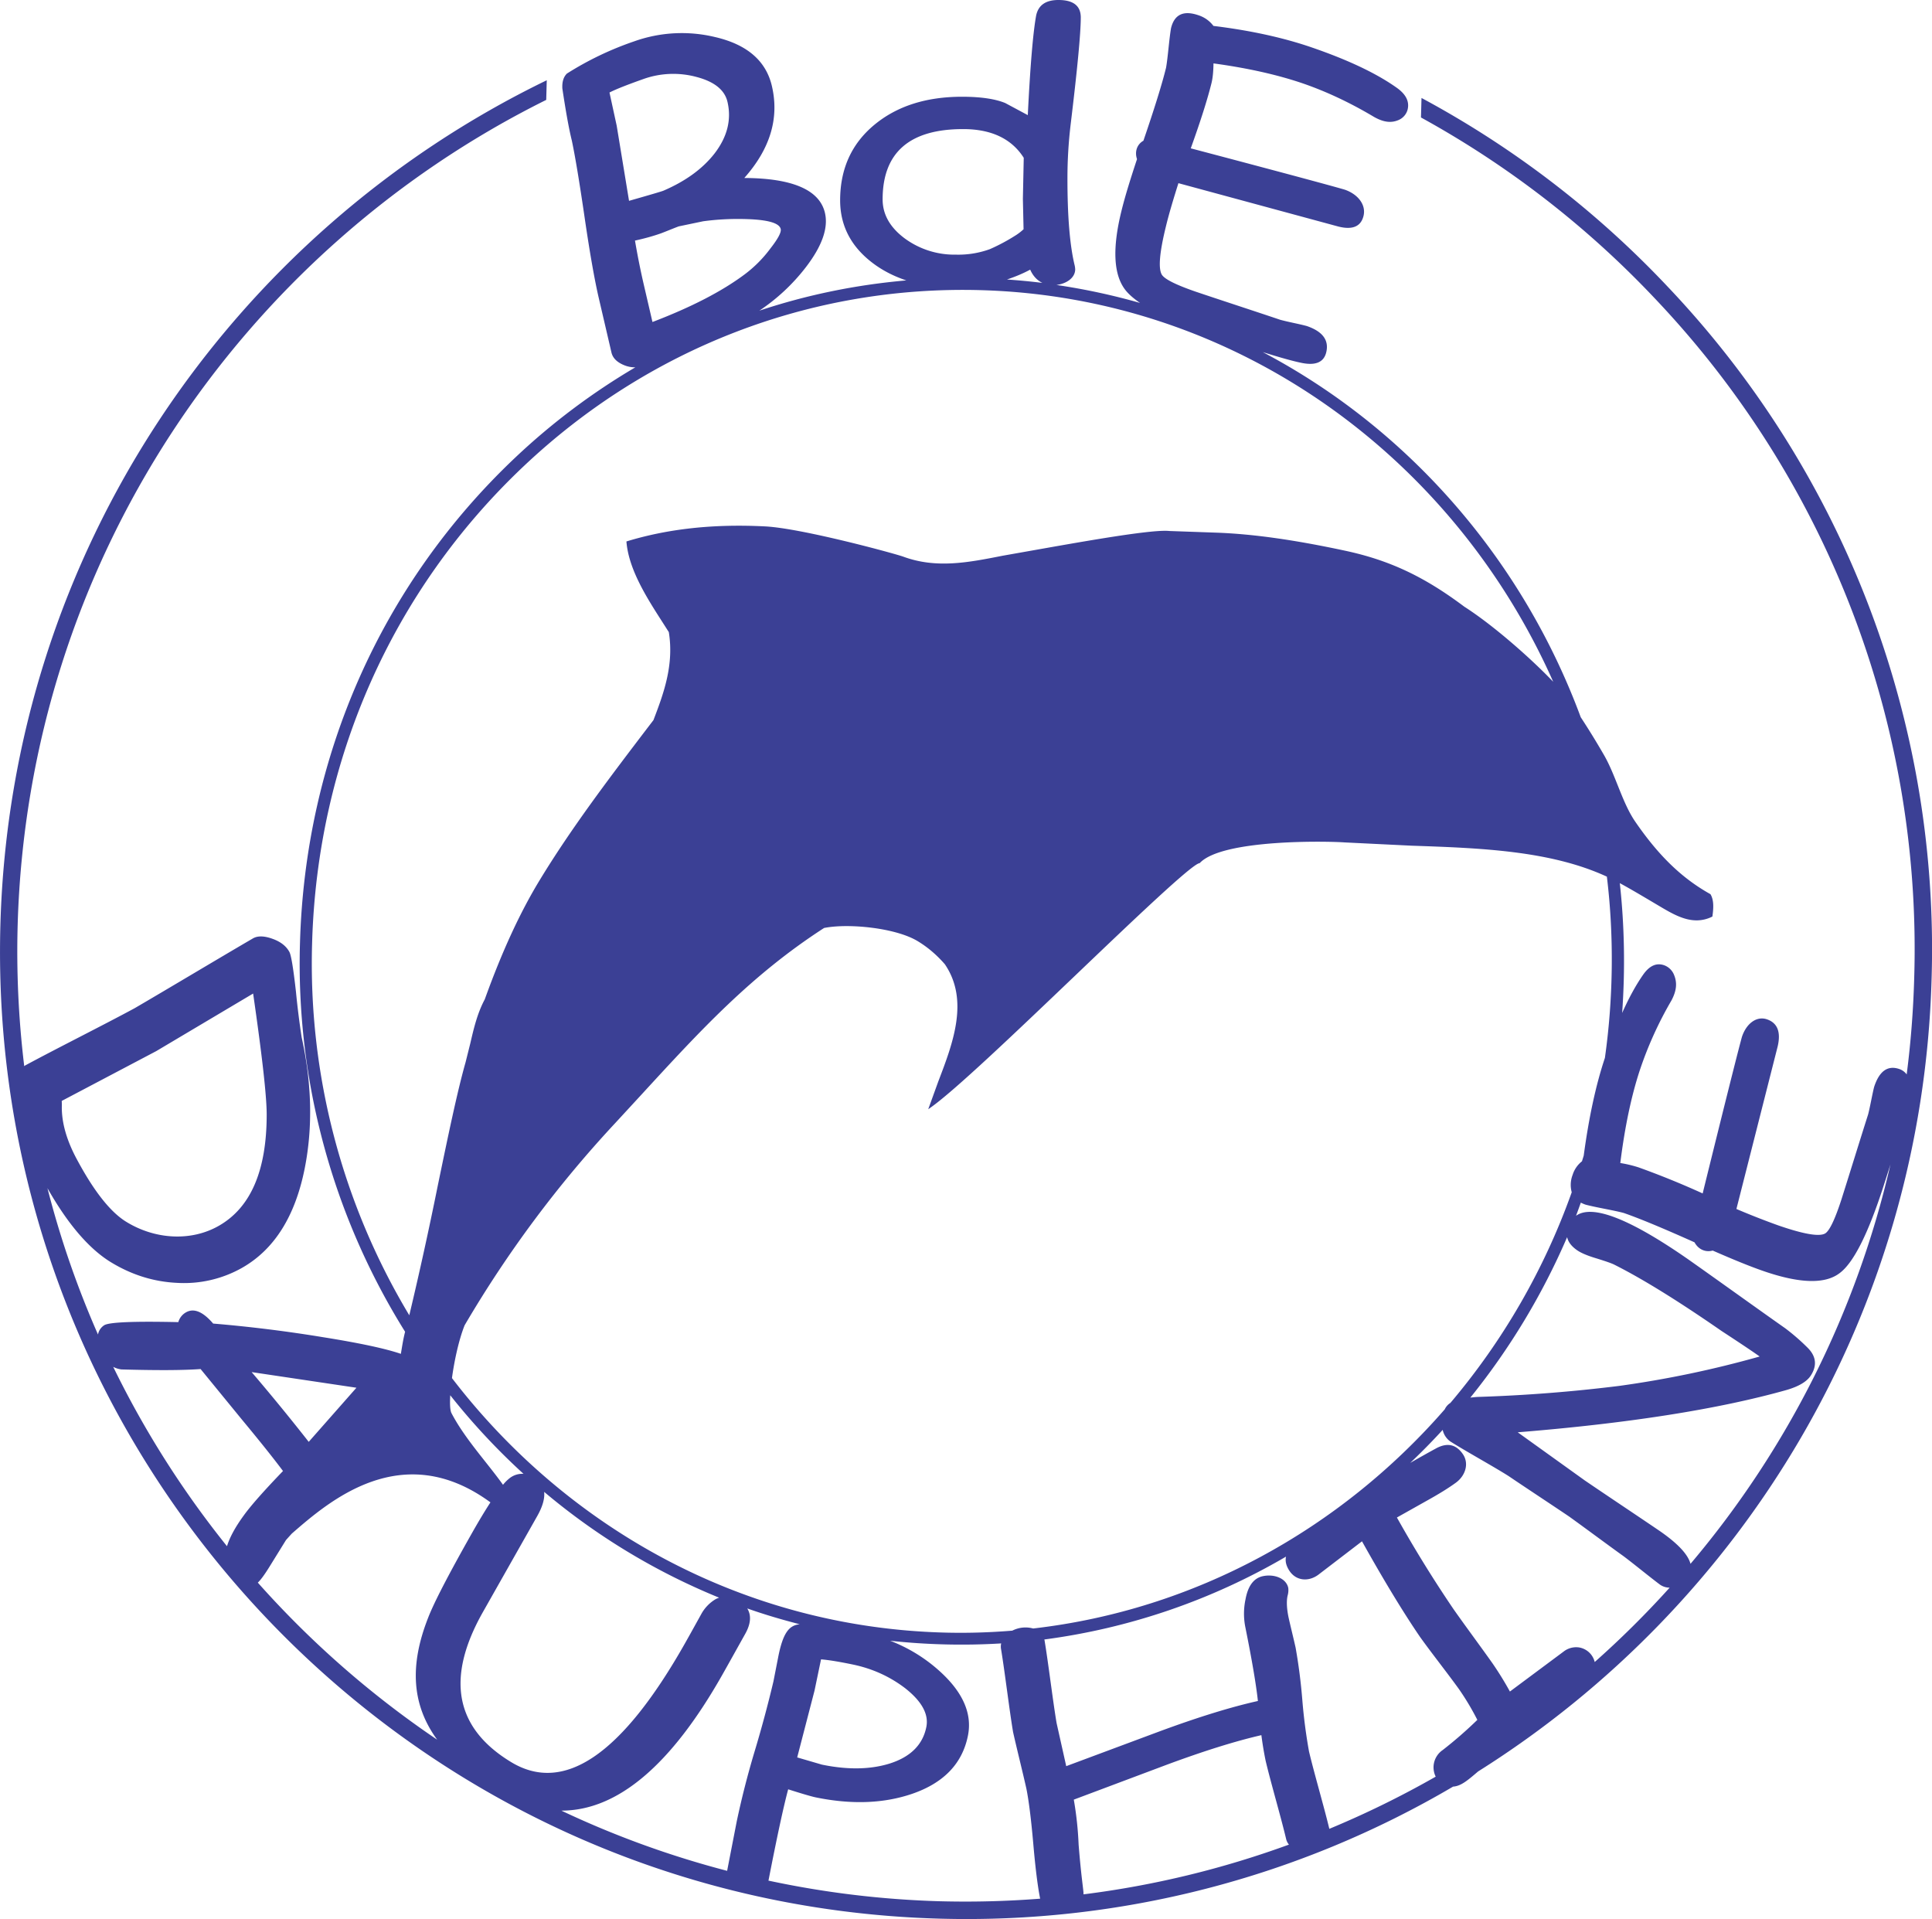 <svg xmlns="http://www.w3.org/2000/svg" width="2500" height="2483" viewBox="0 0 42.877 42.587"><path d="M37.002 6.352a21.441 21.441 0 0 0-5.454-4.178l-.012.433a21.119 21.119 0 0 1 5.186 4.011 20.96 20.96 0 0 1 5.761 15.084c-.02.724-.076 1.438-.167 2.142a.338.338 0 0 0-.161-.119c-.259-.09-.447.043-.562.398-.042.165-.089.44-.133.609-.168.526-.427 1.366-.593 1.889-.145.446-.266.697-.362.753-.132.074-.475.015-1.029-.176a16.958 16.958 0 0 1-.939-.368l.916-3.609c.074-.319-.005-.519-.236-.599-.233-.081-.461.094-.558.39-.153.555-.871 3.473-.871 3.473a18.652 18.652 0 0 0-1.422-.578 2.778 2.778 0 0 0-.406-.097c.1-.803.244-1.477.423-2.029a8.252 8.252 0 0 1 .713-1.58c.116-.22.127-.39.06-.558a.375.375 0 0 0-.223-.222c-.173-.06-.329.012-.469.214-.16.229-.314.512-.463.845.069-.96.052-1.94-.052-2.881.291.159.563.323.876.508.263.156.535.317.824.318a.77.77 0 0 0 .355-.085c.023-.167.04-.359-.043-.496-.621-.346-1.139-.838-1.667-1.606-.291-.421-.434-1.029-.696-1.482a16.968 16.968 0 0 0-.516-.839c-1.299-3.508-3.829-6.402-7.057-8.103.409.128.709.211.891.245.293.053.465-.027.517-.238.066-.269-.077-.464-.429-.585-.162-.045-.431-.094-.597-.141-.521-.176-1.352-.447-1.867-.621-.441-.152-.693-.278-.755-.378-.082-.136-.052-.491.089-1.065.068-.282.166-.609.279-.966l3.552.963c.312.078.498-.001.556-.236.061-.249-.126-.483-.417-.583-.544-.16-3.417-.917-3.417-.917.219-.609.373-1.094.462-1.456.025-.104.04-.246.042-.429.781.106 1.443.259 1.989.446.521.18 1.049.428 1.58.745.219.122.386.133.542.064a.347.347 0 0 0 .198-.232c.043-.178-.038-.339-.244-.484-.445-.316-1.07-.613-1.877-.891-.625-.216-1.351-.377-2.189-.48a.672.672 0 0 0-.331-.236c-.332-.115-.536-.019-.61.286-.042.242-.068.634-.11.876-.087.356-.255.897-.503 1.622-.146.083-.197.247-.142.408-.148.448-.267.829-.347 1.157-.204.829-.174 1.412.089 1.748.072.093.183.189.325.287a14.3 14.3 0 0 0-1.856-.399c.222-.027.415-.156.417-.346a.48.48 0 0 0-.011-.085c-.109-.445-.163-1.101-.161-1.967.001-.381.024-.764.069-1.148.15-1.235.226-2.033.227-2.393C23.984.127 23.819 0 23.49 0c-.282 0-.447.115-.495.346-.069.381-.131 1.117-.185 2.209l-.5-.268c-.223-.092-.541-.139-.952-.14-.801-.001-1.453.207-1.956.625s-.755.974-.757 1.668c-.001.573.246 1.044.741 1.411.217.161.46.283.728.372-1.116.097-2.21.321-3.263.672a4.338 4.338 0 0 0 1.034-.966c.359-.468.501-.869.423-1.204-.118-.507-.712-.77-1.79-.775.574-.646.779-1.325.613-2.038-.13-.561-.55-.924-1.259-1.089a3.145 3.145 0 0 0-1.796.094 7.02 7.02 0 0 0-1.495.716c-.076.075-.109.185-.101.33.078.521.148.907.211 1.159.076.359.173.946.292 1.764.111.753.213 1.329.305 1.726l.282 1.211c.028.12.118.212.271.277a.636.636 0 0 0 .258.052c-.95.56-1.847 1.229-2.671 2.009-2.962 2.802-4.656 6.626-4.771 10.768a15.418 15.418 0 0 0 2.333 8.626c-.043.165-.067.33-.094.49-.344-.118-.917-.24-1.717-.368a30.941 30.941 0 0 0-2.449-.304c-.234-.273-.44-.353-.618-.24a.36.36 0 0 0-.155.208c-.989-.022-1.537.001-1.645.069a.313.313 0 0 0-.138.206 20.967 20.967 0 0 1-1.122-3.248c.443.781.904 1.325 1.382 1.627.471.293.971.451 1.5.475a2.615 2.615 0 0 0 1.443-.337c.716-.41 1.178-1.149 1.388-2.219.178-.91.154-1.875-.071-2.894a18.32 18.32 0 0 1-.126-1.007c-.058-.518-.106-.813-.146-.887-.07-.13-.195-.228-.378-.293-.182-.065-.325-.068-.429-.009-.733.427-1.894 1.123-2.627 1.55-.67.363-1.76.908-2.43 1.271l-.021.015a21.129 21.129 0 0 1-.146-3.125c.227-8.067 4.97-14.961 11.731-18.318l.012-.436C5.152 5.165.238 12.237.008 20.524-.32 32.357 9.027 42.25 20.844 42.579a21.288 21.288 0 0 0 11.405-2.93c.179-.012.325-.141.556-.337 5.871-3.691 9.858-10.156 10.064-17.601a21.343 21.343 0 0 0-5.867-15.359zM13.96 4.457l-.274-1.668-.16-.736c.141-.072.391-.171.75-.298a1.973 1.973 0 0 1 1.178-.048c.399.104.63.289.691.555.092.394-.004.775-.287 1.144-.265.34-.644.615-1.135.826-.031.014-.286.089-.763.225zm.71.721c.112-.042.284-.114.392-.154l.541-.113c.314-.043.643-.06.988-.048.46.016.705.089.735.219.017.072-.059.215-.227.43a2.792 2.792 0 0 1-.581.583c-.501.373-1.181.724-2.038 1.051l-.199-.857a16.8 16.8 0 0 1-.189-.95c.208-.045.4-.098.578-.161zM3.468 23.326l2.149-1.277c.199 1.376.3 2.27.301 2.681.001 1.243-.352 2.067-1.06 2.472-.613.352-1.42.312-2.074-.098-.348-.221-.71-.684-1.086-1.389-.221-.414-.331-.8-.327-1.157.001-.058 0-.1-.002-.126l2.099-1.106zm31.721 3.408c.231.062.613.122.845.184.348.12.872.338 1.573.652.088.162.247.226.404.183.43.188.804.343 1.124.454.807.279 1.37.294 1.692.047.304-.224.625-.856.964-1.898l.165-.515a21.02 21.02 0 0 1-4.438 8.864c-.055-.207-.277-.447-.676-.724-.464-.316-1.208-.811-1.668-1.125l-1.491-1.07c2.458-.199 4.443-.511 5.953-.935.278-.079.462-.187.55-.322.146-.224.122-.433-.074-.625a4.72 4.72 0 0 0-.491-.426c-.606-.426-1.569-1.119-2.175-1.545-1.291-.895-2.112-1.21-2.469-.952.037-.096.072-.195.107-.292a.72.72 0 0 0 .105.045zm-.409.721c.023.108.098.206.225.293.083.057.215.114.398.17.209.064.346.111.412.142.626.313 1.423.806 2.393 1.478 0 0 .613.399.845.566a23.016 23.016 0 0 1-3.115.652 34.04 34.04 0 0 1-3.143.245c-.061.003-.11.01-.163.015a15.326 15.326 0 0 0 2.148-3.561zm.838-3.977c-.203.607-.358 1.335-.47 2.168l-.039.126a.614.614 0 0 0-.207.301.614.614 0 0 0-.02.386 15.037 15.037 0 0 1-2.693 4.675.335.335 0 0 0-.125.142c-2.316 2.658-5.535 4.45-9.135 4.864a.642.642 0 0 0-.463.048c-.504.041-1.015.057-1.531.042-4.434-.123-8.348-2.312-10.905-5.647.054-.396.154-.854.281-1.172a25.468 25.468 0 0 1 3.356-4.502l.587-.637c1.299-1.414 2.421-2.635 4.035-3.678.537-.108 1.586-.004 2.075.291.223.134.427.308.606.515.543.799.177 1.755-.146 2.599l-.224.618.042-.03c.533-.371 1.902-1.679 3.227-2.944 1.283-1.225 2.609-2.492 2.755-2.487.499-.542 2.872-.487 3.213-.461l1.494.073c1.517.052 3.075.107 4.331.687.16 1.314.143 2.703-.044 4.023zm-6.996 11.39c.146.213.413.24.632.082l.973-.745c.486.869.915 1.576 1.288 2.122.253.354.607.801.864 1.158a5.8 5.8 0 0 1 .408.683 9.252 9.252 0 0 1-.768.669.465.465 0 0 0-.156.591 21.07 21.07 0 0 1-2.361 1.158c-.115-.481-.337-1.236-.451-1.718a11.927 11.927 0 0 1-.149-1.151 12.285 12.285 0 0 0-.148-1.151c-.042-.19-.116-.487-.157-.673-.042-.205-.048-.367-.02-.485a.44.44 0 0 0 .014-.167c-.043-.214-.312-.316-.565-.262-.2.043-.328.213-.383.509a1.523 1.523 0 0 0-.007.612c.147.729.241 1.279.281 1.649-.593.132-1.31.353-2.15.662l-2.104.784-.214-.957c-.086-.512-.183-1.332-.268-1.84l-.004-.014a14.319 14.319 0 0 0 5.364-1.839c-.023.104.005.211.081.323zm-4.684 6.068a7.647 7.647 0 0 0-.107-.998l2.062-.774c.825-.306 1.526-.525 2.101-.657.025.192.056.381.094.566.114.483.337 1.241.452 1.724.011.054.033.1.066.139a20.834 20.834 0 0 1-4.56 1.104c.007-.071-.047-.336-.108-1.104zm-5.014-3.997c.435.09.823.266 1.165.527.367.289.524.574.47.855-.078.399-.353.672-.824.819-.429.131-.928.138-1.495.021l-.548-.16.385-1.484.144-.692c.166.013.404.052.703.114zm-1.657-.147l-.103.526a26.83 26.83 0 0 1-.417 1.55 19.304 19.304 0 0 0-.396 1.549l-.214 1.101a20.953 20.953 0 0 1-3.679-1.336c1.241.001 2.434-1.002 3.576-3.021.141-.249.363-.649.503-.899.126-.224.141-.413.047-.567.38.135.77.249 1.164.351-.234.023-.373.184-.481.746zm-5.345-3.146c.12-.212.17-.391.154-.538a14.556 14.556 0 0 0 3.883 2.348c-.026.01-.051.019-.077.033a.872.872 0 0 0-.321.335c-.081.146-.242.438-.362.65-1.396 2.465-2.68 3.342-3.854 2.632-1.248-.755-1.457-1.865-.628-3.331l1.205-2.129zM22.863 5.984c.065.146.158.24.271.294-.26-.032-.522-.057-.786-.075.175-.059.348-.129.515-.219zm-3.275-1.563c.002-1.039.6-1.558 1.792-1.556.625.001 1.072.216 1.34.637l-.019.913.015.673c-.05.046-.102.087-.155.122a4.244 4.244 0 0 1-.592.319 2.054 2.054 0 0 1-.756.122 1.86 1.86 0 0 1-1.141-.365c-.322-.242-.485-.53-.484-.865zM6.926 20.935c.113-4.07 1.777-7.827 4.688-10.581 2.779-2.628 6.382-4.019 10.146-3.915 5.673.157 10.495 3.695 12.711 8.691-.49-.513-1.322-1.25-1.974-1.667-.896-.672-1.664-1.032-2.651-1.243-1.132-.242-2.037-.369-2.847-.399l-1.048-.037c-.353-.039-1.715.2-2.53.342l-1.17.207c-.755.149-1.469.291-2.203.021-.189-.069-2.252-.63-3.066-.672-1.14-.058-2.144.05-3.067.33l-.013.004.001.014c.054.616.453 1.239.806 1.788l.134.21c.12.742-.125 1.386-.341 1.953l-.147.192c-.823 1.081-1.673 2.198-2.382 3.366-.435.716-.833 1.579-1.215 2.639-.166.309-.245.65-.322.981l-.105.42c-.182.639-.392 1.651-.614 2.724a84.682 84.682 0 0 1-.634 2.886 15.15 15.15 0 0 1-2.157-8.254zm4.692 11.773a.454.454 0 0 0-.313.1.908.908 0 0 0-.142.143c-.356-.498-.849-1.025-1.144-1.591-.031-.059-.038-.205-.027-.396a14.838 14.838 0 0 0 1.626 1.744zM7.91 30.797l-1.059 1.201a48.451 48.451 0 0 0-1.267-1.548l2.326.347zm-5.216-.406c.787.022 1.372.02 1.757-.009l.92 1.125c.384.463.688.842.909 1.138-.427.444-.717.772-.869.984-.188.257-.312.484-.374.685a21.167 21.167 0 0 1-2.525-3.98.546.546 0 0 0 .182.057zm3.027 4.731c.061-.056.143-.167.25-.338l.375-.606s.122-.137.133-.147c.822-.715 2.446-2.126 4.405-.69-.118.182-.254.406-.409.68-.519.918-.844 1.544-.973 1.879-.422 1.072-.359 1.942.2 2.708a21.251 21.251 0 0 1-3.981-3.486zm15.133 7.071a21.034 21.034 0 0 1-3.801-.458l.004-.012c.188-.965.333-1.636.435-2.014.311.099.513.158.607.178.796.164 1.51.138 2.141-.077.707-.242 1.121-.676 1.243-1.3.095-.49-.12-.969-.646-1.438a3.508 3.508 0 0 0-1.082-.66c.812.089 1.65.109 2.464.059a.328.328 0 0 0-.001.136c.083.503.18 1.322.265 1.83.078.351.218.908.296 1.259.054.269.105.677.153 1.224.047.542.098.947.152 1.216-.734.057-1.478.077-2.23.057zm14.538-5.309a.43.43 0 0 0-.35-.324.452.452 0 0 0-.34.092l-1.192.887a7.26 7.26 0 0 0-.385-.624c-.259-.367-.61-.838-.865-1.202a27.745 27.745 0 0 1-1.258-2.036l.664-.373c.267-.148.482-.281.645-.4.212-.155.297-.424.156-.632-.15-.22-.349-.263-.596-.129-.201.11-.392.217-.573.322.248-.236.489-.48.72-.733a.428.428 0 0 0 .166.255c.355.225.943.546 1.298.771.37.251.969.645 1.339.895.338.242.872.64 1.209.881.228.17.582.462.81.632a.375.375 0 0 0 .215.068 21.05 21.05 0 0 1-1.663 1.65z" fill="#3b4095"/></svg>